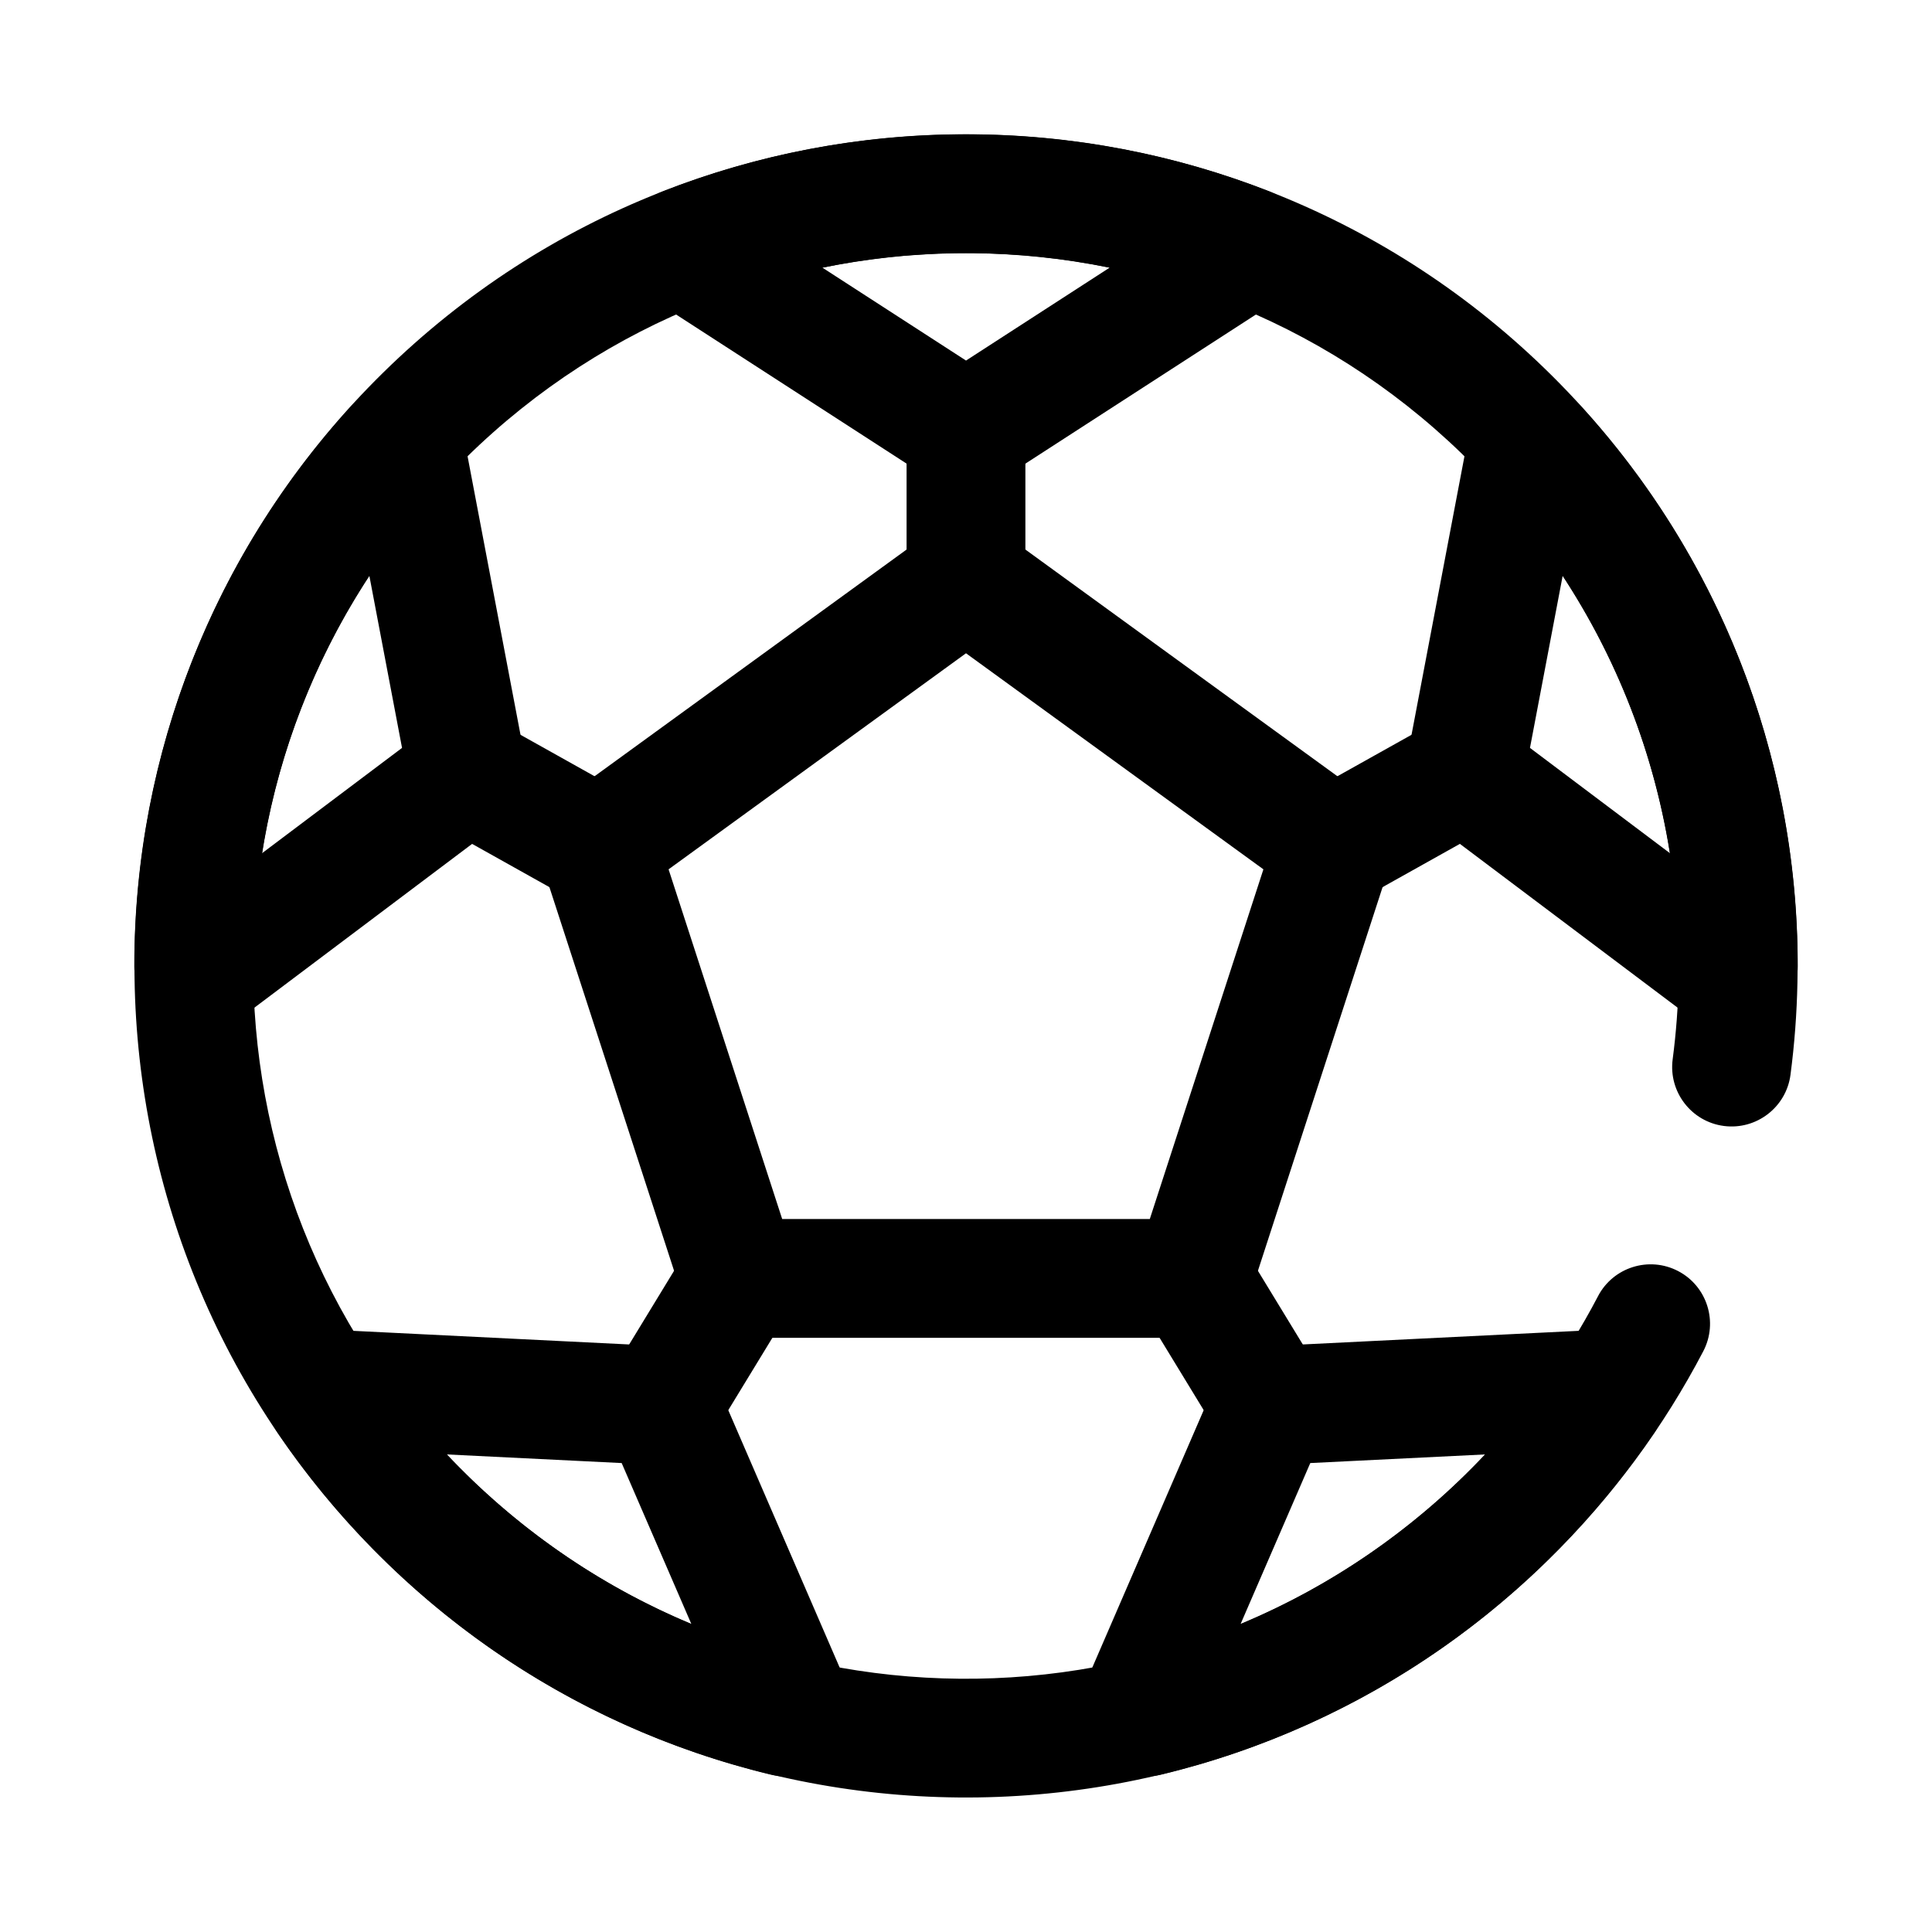 <?xml version="1.0" encoding="UTF-8"?>
<!-- Uploaded to: ICON Repo, www.iconrepo.com, Generator: ICON Repo Mixer Tools -->
<svg fill="#000000" width="800px" height="800px" version="1.1" viewBox="144 144 512 512" xmlns="http://www.w3.org/2000/svg">
 <g fill-rule="evenodd">
  <path d="m409.25 284.92c-5.516-4-12.988-4-18.504 0l-97.332 70.715c-5.516 4.012-7.828 11.113-5.719 17.602l37.18 114.42c2.106 6.477 8.156 10.879 14.969 10.879h120.31c6.816 0 12.863-4.402 14.973-10.879l37.176-114.42c2.109-6.488-0.203-13.59-5.719-17.602zm-88.07 89.461 30.105 92.668h97.426l30.105-92.668-78.816-57.258z"/>
  <path d="m567.48 487.53c-8.918 17.055-20.609 33.027-35.074 47.238-74.387 73.078-194.1 72.016-267.18-2.371-73.078-74.387-72.016-194.1 2.371-267.18 74.387-73.078 194.1-72.016 267.18 2.371 42.359 43.121 59.805 101.47 52.496 157.14-1.129 8.617 4.949 16.535 13.562 17.664 8.617 1.129 16.535-4.949 17.664-13.562 8.52-64.938-11.844-133-61.262-183.31-85.25-86.777-224.92-88.02-311.7-2.766-86.777 85.25-88.02 224.92-2.769 311.7 85.254 86.777 224.93 88.02 311.7 2.769 16.879-16.582 30.516-35.227 40.918-55.129 4.023-7.703 1.039-17.227-6.664-21.246-7.699-4.019-17.223-1.035-21.242 6.672z"/>
  <path d="m319.55 194.75c-4.203 1.656-7.488 5.023-9.039 9.258l-0.164 0.465c-2.519 6.902 0.07 14.625 6.234 18.617l74.871 48.43c5.203 3.367 11.895 3.367 17.098 0l74.871-48.43c6.164-3.992 8.754-11.715 6.234-18.617l-0.164-0.465c-1.551-4.234-4.836-7.602-9.039-9.258-24.93-9.785-52.062-15.168-80.449-15.168s-55.523 5.383-80.453 15.168zm118.53 20.168c-12.293-2.527-25.031-3.848-38.074-3.848-13.047 0-25.781 1.32-38.078 3.848l38.078 24.633z"/>
  <path d="m562.95 251.63c-3.008-3.305-7.273-5.172-11.738-5.141l-2.691 0.02c-7.516 0.047-13.957 5.414-15.359 12.797l-16.465 86.641c-1.129 5.894 1.203 11.918 5.996 15.523l70.48 53.02c6.004 4.523 14.379 4.164 19.977-0.867l2.039-1.828c3.324-2.981 5.219-7.234 5.227-11.695v-0.102c0-57.121-21.773-109.2-57.465-148.37zm-4.832 44.992-8.66 45.578 37.117 27.922c-4.266-26.789-14.172-51.711-28.457-73.5z"/>
  <path d="m582.43 523.67c2.519-3.699 3.336-8.297 2.258-12.641l-0.66-2.688c-1.82-7.297-8.543-12.301-16.059-11.934l-88.066 4.348c-5.988 0.297-11.289 3.965-13.672 9.469l-35.023 80.918c-2.992 6.91-0.676 14.965 5.527 19.23l2.336 1.605c3.676 2.527 8.258 3.375 12.605 2.328 54.062-13.012 100.4-45.965 130.75-90.637zm-44.871 5.769-46.32 2.285-18.469 42.656c24.688-10.328 46.723-25.75 64.789-44.941z"/>
  <path d="m215.3 511.03c-1.078 4.344-0.258 8.941 2.258 12.641 30.348 44.672 76.684 77.625 130.76 90.637 4.344 1.047 8.926 0.199 12.602-2.328l2.34-1.605c6.203-4.266 8.516-12.32 5.523-19.23l-35.023-80.918c-2.383-5.504-7.68-9.172-13.672-9.469l-88.066-4.348c-7.516-0.367-14.238 4.637-16.059 11.934zm47.121 18.41c18.066 19.191 40.109 34.613 64.797 44.941l-18.469-42.656z"/>
  <path d="m248.79 246.49c-4.465-0.031-8.73 1.836-11.738 5.141-35.691 39.172-57.465 91.246-57.465 148.37v0.102c0.008 4.461 1.906 8.715 5.227 11.695l2.039 1.828c5.598 5.031 13.973 5.391 19.98 0.867l70.477-53.02c4.793-3.606 7.125-9.629 6-15.523l-16.469-86.641c-1.402-7.383-7.84-12.75-15.359-12.797zm-6.902 50.133c-14.297 21.797-24.199 46.719-28.461 73.5l37.117-27.922z"/>
  <path d="m415.74 297.66v-39.363c0-8.688-7.055-15.742-15.742-15.742-8.691 0-15.746 7.055-15.746 15.742v39.363c0 8.688 7.055 15.742 15.746 15.742 8.688 0 15.742-7.055 15.742-15.742z"/>
  <path d="m505.01 382.11 34.832-19.484c7.582-4.242 10.297-13.84 6.055-21.418-4.242-7.59-13.848-10.305-21.426-6.062l-34.836 19.484c-7.582 4.242-10.297 13.848-6.055 21.426 4.246 7.582 13.848 10.297 21.43 6.055z"/>
  <path d="m310.36 354.63-34.832-19.484c-7.582-4.242-17.188-1.527-21.43 6.062-4.242 7.578-1.527 17.176 6.055 21.418l34.832 19.484c7.582 4.242 17.188 1.527 21.43-6.055 4.242-7.578 1.527-17.184-6.055-21.426z"/>
  <path d="m446.7 490.98 20.539 33.691c4.519 7.414 14.215 9.77 21.633 5.25 7.422-4.527 9.777-14.215 5.25-21.641l-20.531-33.691c-4.519-7.414-14.215-9.77-21.641-5.25-7.414 4.527-9.77 14.215-5.25 21.641z"/>
  <path d="m326.4 474.59-20.531 33.691c-4.523 7.426-2.172 17.113 5.254 21.641 7.414 4.519 17.113 2.164 21.629-5.25l20.539-33.691c4.519-7.426 2.164-17.113-5.25-21.641-7.422-4.519-17.121-2.164-21.641 5.25z"/>
 </g>
</svg>